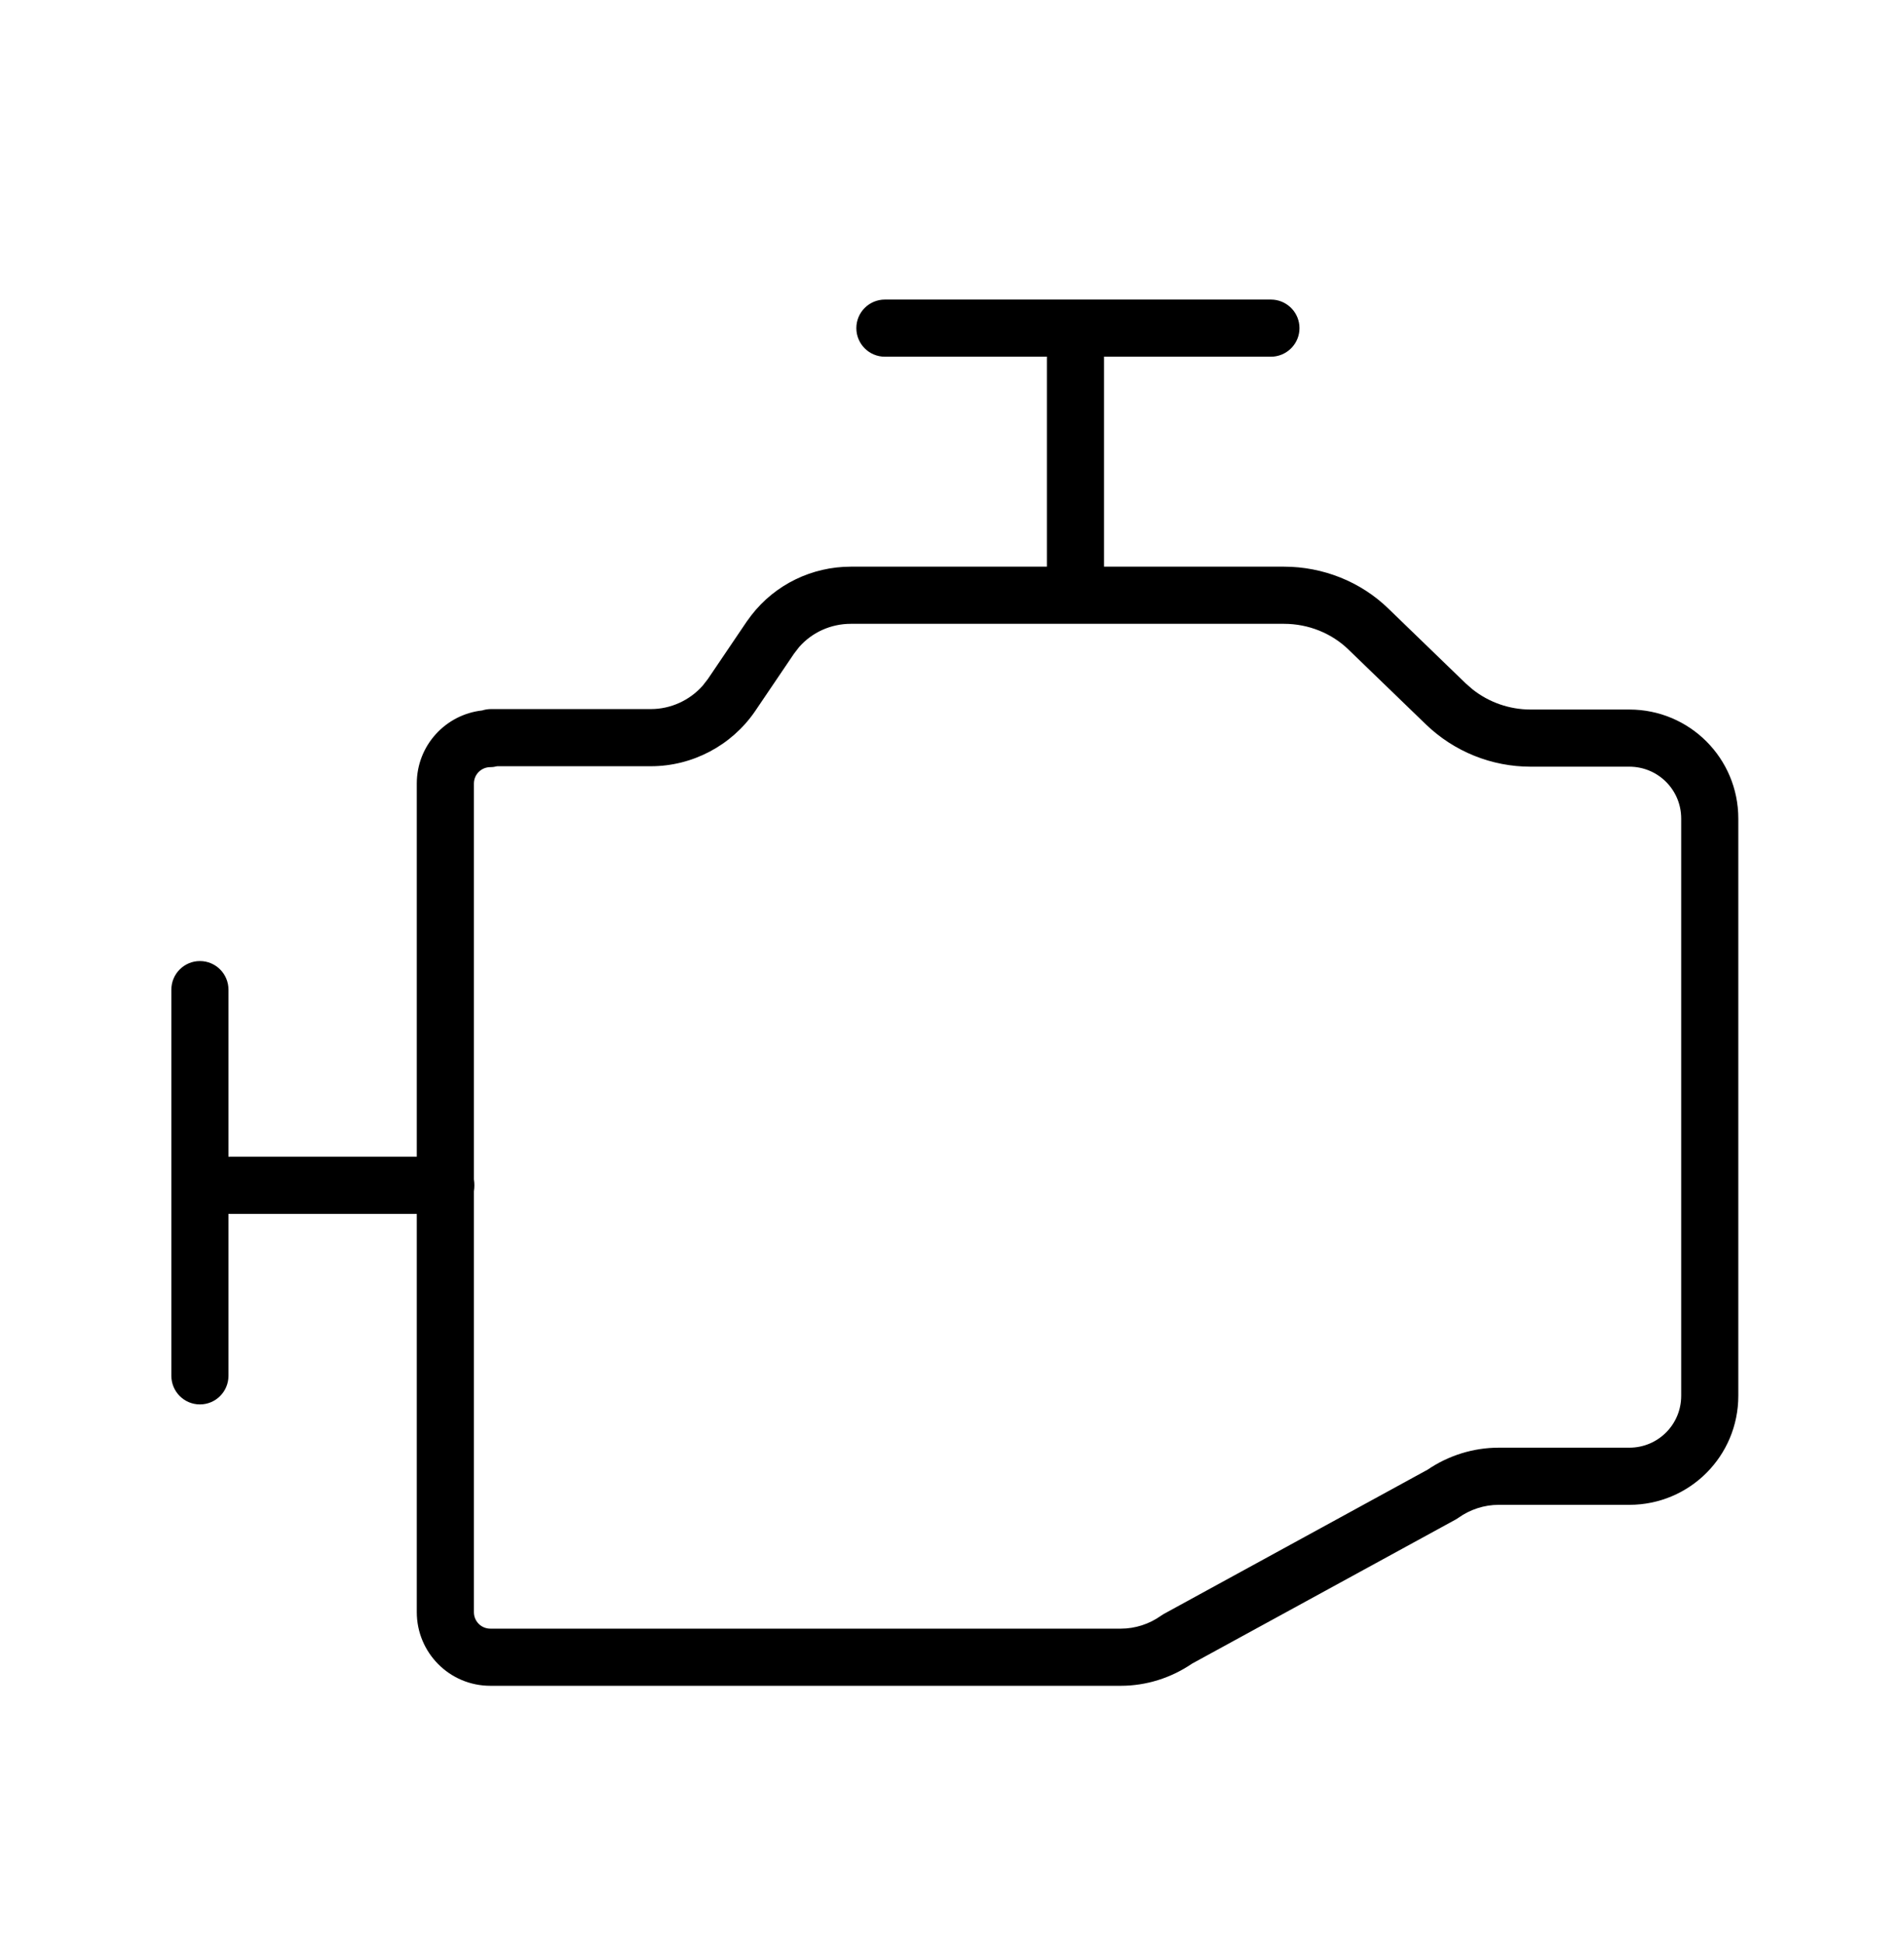 <svg width="50" height="51" viewBox="0 0 50 51" fill="none" xmlns="http://www.w3.org/2000/svg">
<path d="M10.945 20.567C10.945 19.563 11.704 18.754 12.663 18.648C12.735 18.625 12.811 18.612 12.889 18.612H17.093C17.611 18.612 18.109 18.385 18.452 17.999L18.589 17.823L19.608 16.317L19.73 16.151C20.358 15.338 21.327 14.874 22.343 14.874H33.718C34.735 14.874 35.731 15.263 36.467 15.982L38.488 17.936L38.668 18.093C39.103 18.437 39.639 18.624 40.195 18.624H42.786C44.371 18.624 45.649 19.903 45.649 21.487V36.636C45.649 38.22 44.371 39.499 42.786 39.499H39.355C38.979 39.499 38.607 39.62 38.3 39.838C38.276 39.855 38.251 39.871 38.226 39.885L31.304 43.667C30.758 44.04 30.105 44.249 29.434 44.249H12.877C11.799 44.249 10.945 43.374 10.945 42.317V20.567ZM12.445 42.317C12.445 42.556 12.637 42.749 12.877 42.749H29.434C29.809 42.749 30.181 42.629 30.488 42.41L30.562 42.363L37.488 38.577C38.034 38.206 38.685 37.999 39.355 37.999H42.786C43.542 37.999 44.149 37.392 44.149 36.636V21.487C44.149 20.731 43.542 20.124 42.786 20.124H40.195C39.173 20.124 38.191 19.731 37.448 19.017L37.447 19.016L35.424 17.062L35.42 17.058C34.974 16.621 34.358 16.374 33.718 16.374H22.343C21.819 16.374 21.326 16.597 20.986 16.983L20.851 17.158L19.828 18.669L19.824 18.675C19.208 19.57 18.182 20.112 17.093 20.112H13.057C12.999 20.127 12.938 20.136 12.877 20.136C12.639 20.136 12.445 20.327 12.445 20.567V42.317Z" fill="black"/>
<path d="M11.706 30.363L11.782 30.367C12.16 30.405 12.456 30.724 12.456 31.113C12.456 31.501 12.16 31.82 11.782 31.859L11.706 31.863H6.035C5.621 31.863 5.285 31.527 5.285 31.113C5.285 30.698 5.621 30.363 6.035 30.363H11.706Z" fill="black"/>
<path d="M4.5 36.113V25.976C4.5 25.562 4.836 25.226 5.25 25.226C5.664 25.226 6 25.562 6 25.976V36.113C6 36.527 5.664 36.863 5.25 36.863C4.836 36.863 4.5 36.527 4.5 36.113Z" fill="black"/>
<path d="M27.492 15.068V9.397C27.492 8.982 27.828 8.647 28.242 8.647C28.656 8.647 28.992 8.982 28.992 9.397V15.068C28.992 15.482 28.656 15.818 28.242 15.818C27.828 15.818 27.492 15.482 27.492 15.068Z" fill="black"/>
<path d="M33.375 7.863L33.451 7.867C33.829 7.905 34.125 8.224 34.125 8.613C34.125 9.001 33.829 9.32 33.451 9.359L33.375 9.363H23.238C22.824 9.363 22.488 9.027 22.488 8.613C22.488 8.198 22.824 7.863 23.238 7.863H33.375Z" fill="black"/>
</svg>
